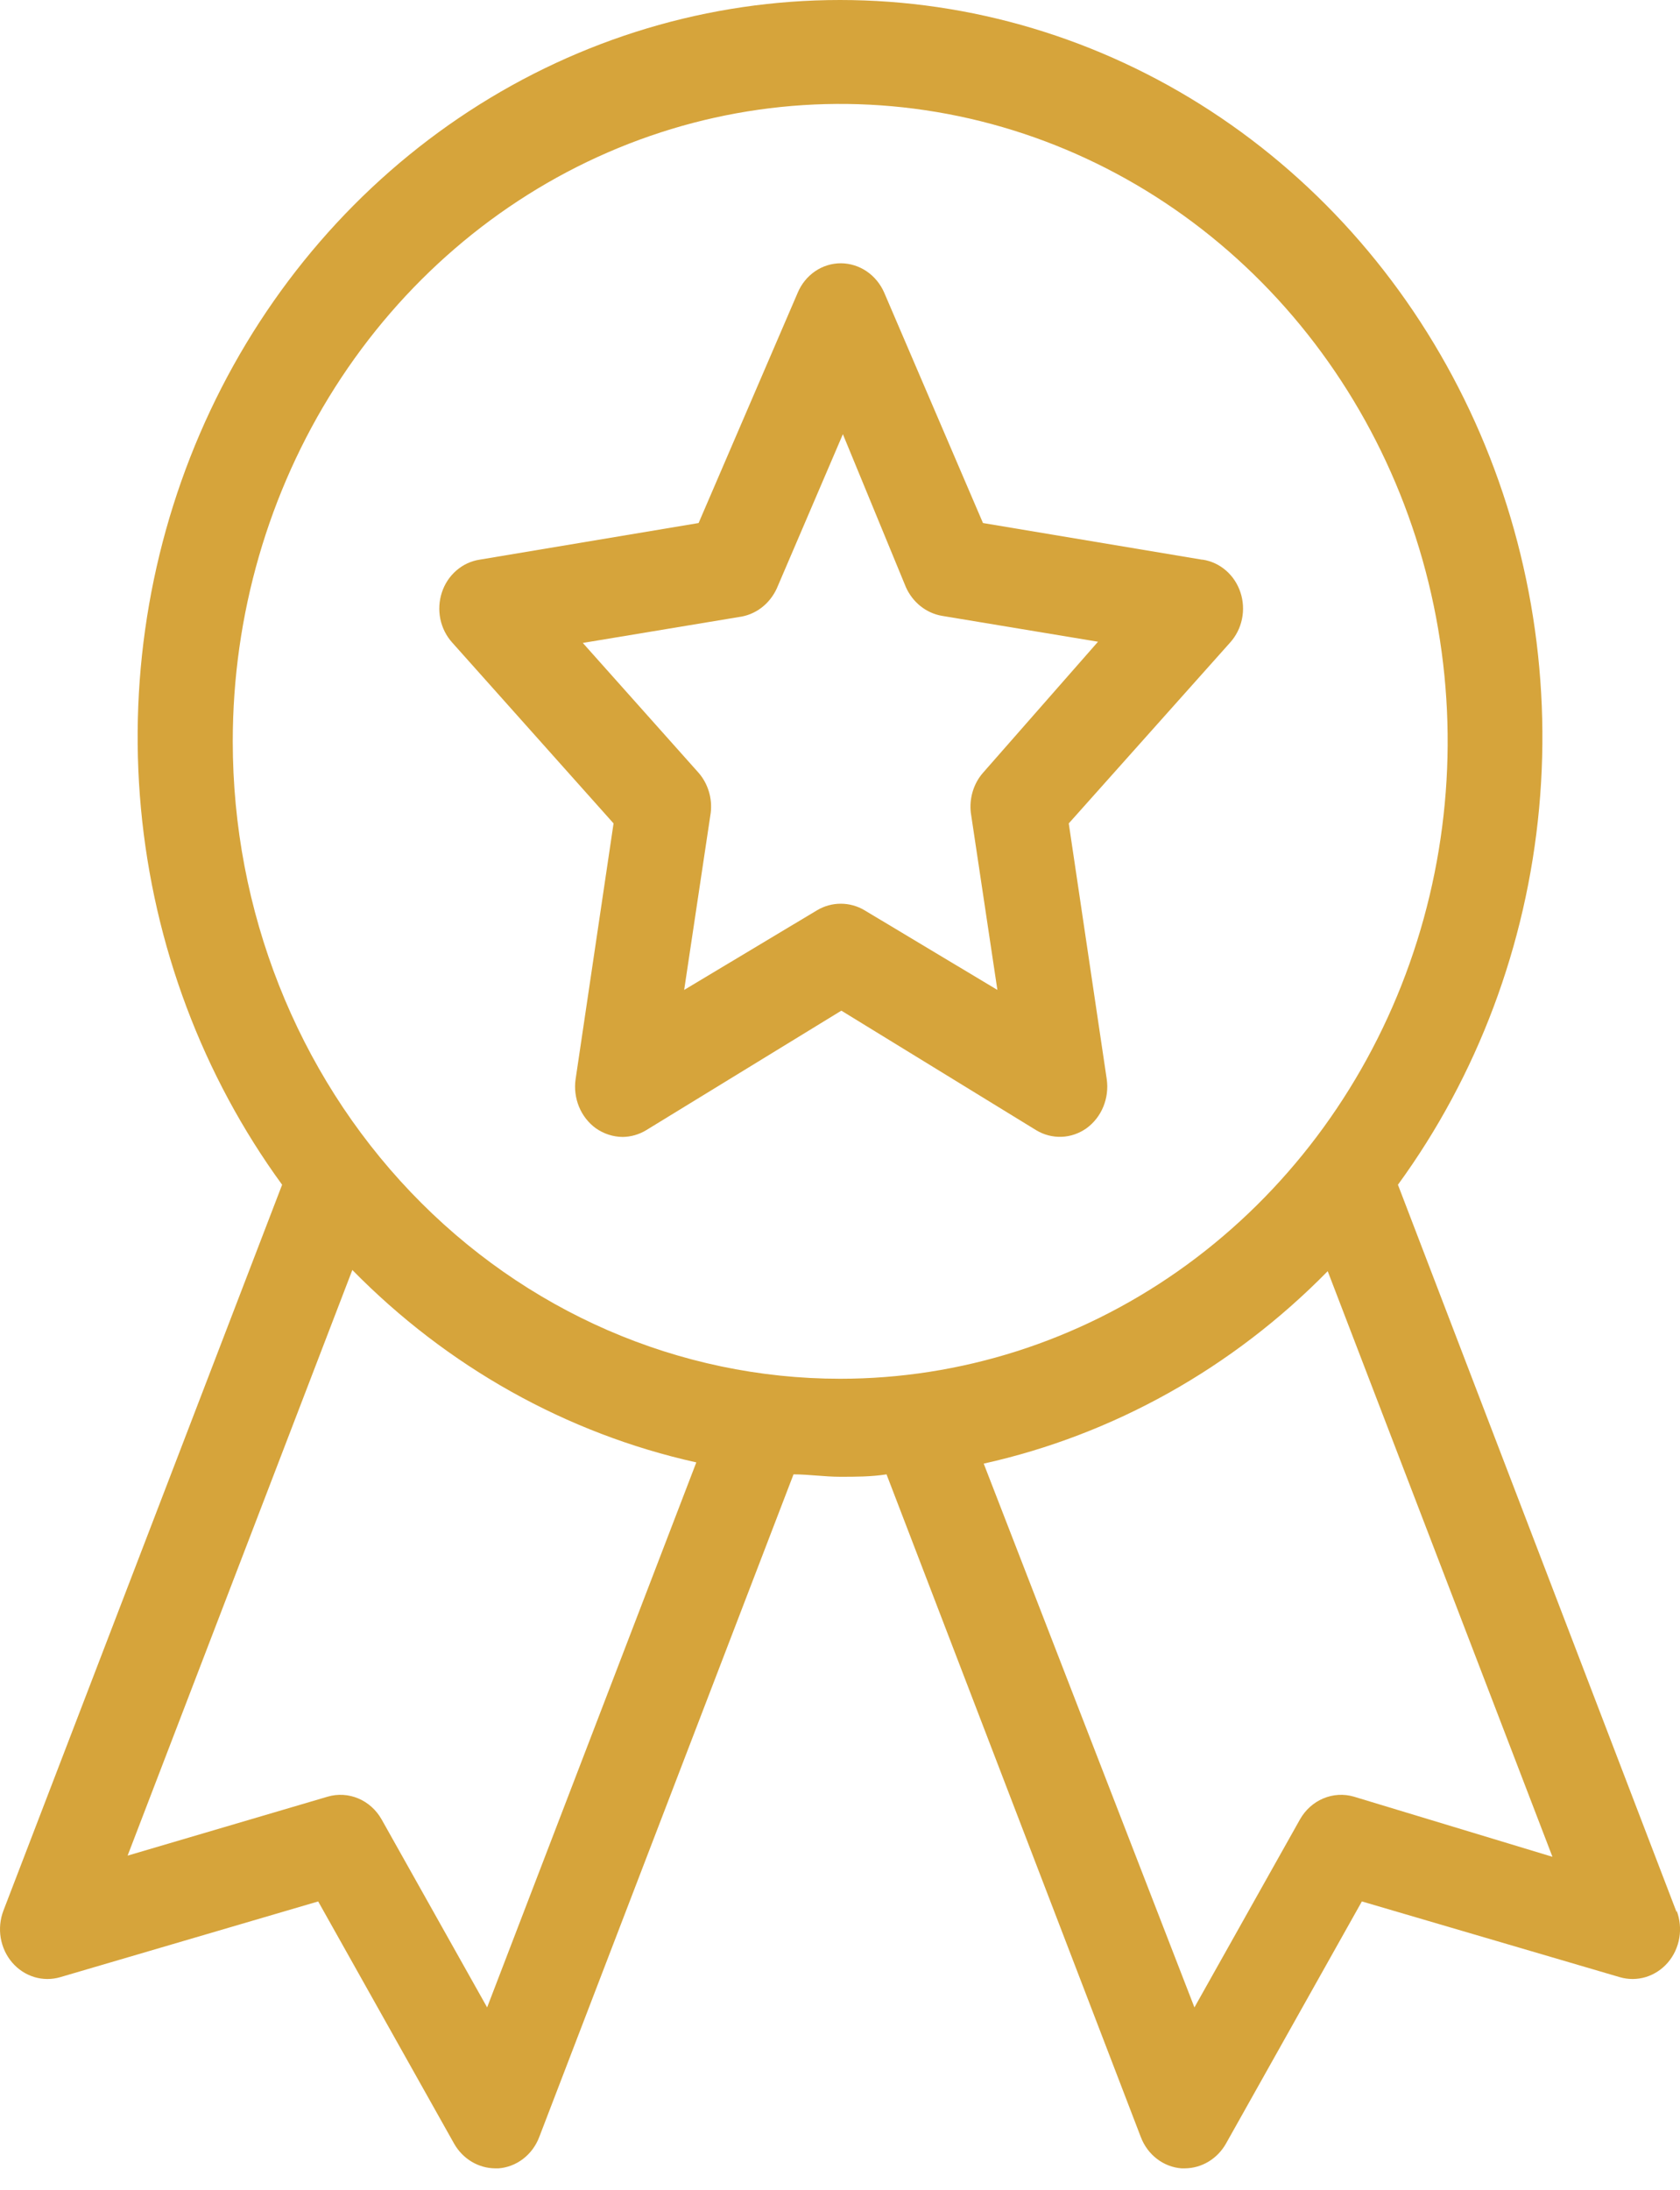<svg width="66" height="86" viewBox="0 0 66 86" fill="none" xmlns="http://www.w3.org/2000/svg">
<path d="M47.223 21.981L38.617 20.542L34.739 11.498C34.59 11.155 34.351 10.863 34.05 10.658C33.749 10.453 33.398 10.343 33.038 10.34C32.678 10.339 32.325 10.447 32.023 10.653C31.721 10.859 31.483 11.152 31.338 11.498L27.445 20.542L18.839 21.981C18.504 22.033 18.189 22.18 17.928 22.407C17.667 22.633 17.47 22.93 17.36 23.266C17.249 23.602 17.228 23.963 17.299 24.311C17.371 24.658 17.532 24.978 17.765 25.236L24.104 32.339L22.613 42.384C22.56 42.75 22.607 43.124 22.746 43.465C22.886 43.805 23.113 44.097 23.403 44.309C23.716 44.53 24.084 44.65 24.462 44.653C24.787 44.649 25.106 44.558 25.387 44.387L33.053 39.693L40.705 44.387C41.009 44.571 41.356 44.661 41.707 44.648C42.058 44.634 42.398 44.516 42.688 44.309C42.978 44.097 43.206 43.805 43.345 43.465C43.485 43.124 43.531 42.75 43.479 42.384L41.987 32.339L48.326 25.236C48.559 24.978 48.721 24.658 48.792 24.311C48.864 23.963 48.843 23.602 48.732 23.266C48.621 22.93 48.425 22.633 48.164 22.407C47.903 22.18 47.588 22.033 47.252 21.981H47.223ZM38.617 30.352C38.434 30.561 38.297 30.81 38.215 31.08C38.133 31.35 38.107 31.635 38.139 31.917L39.183 38.879L33.963 35.75C33.679 35.581 33.358 35.493 33.031 35.493C32.704 35.493 32.383 35.581 32.099 35.75L26.878 38.879L27.922 31.917C27.955 31.635 27.929 31.35 27.846 31.08C27.764 30.81 27.627 30.561 27.445 30.352L22.896 25.251L29.026 24.234C29.345 24.193 29.649 24.069 29.91 23.872C30.17 23.675 30.379 23.412 30.518 23.108L33.113 17.053L35.589 23.061C35.72 23.355 35.918 23.611 36.165 23.808C36.411 24.004 36.7 24.134 37.006 24.187L43.136 25.204L38.617 30.352Z" fill="#D6A43B"/>
<path d="M65.867 75.1L54.919 46.53C58.045 42.242 59.966 37.122 60.465 31.748C60.963 26.375 60.019 20.963 57.739 16.123C55.459 11.283 51.934 7.208 47.563 4.359C43.191 1.51 38.147 0 33.001 0C27.855 0 22.811 1.51 18.439 4.359C14.068 7.208 10.543 11.283 8.263 16.123C5.983 20.963 5.039 26.375 5.537 31.748C6.036 37.122 7.957 42.242 11.083 46.53L0.135 75.038C0.005 75.377 -0.032 75.748 0.028 76.108C0.089 76.468 0.244 76.804 0.477 77.076C0.71 77.348 1.012 77.546 1.347 77.648C1.681 77.749 2.037 77.75 2.372 77.651L12.5 74.678L17.84 84.191C18.006 84.484 18.242 84.727 18.524 84.897C18.806 85.067 19.125 85.158 19.451 85.161H19.585C19.933 85.135 20.267 85.006 20.549 84.79C20.831 84.575 21.05 84.28 21.181 83.94L31.174 57.905C31.785 57.905 32.382 57.999 33.008 57.999C33.635 57.999 34.217 57.999 34.828 57.905L44.821 83.94C44.952 84.28 45.17 84.575 45.453 84.79C45.735 85.006 46.069 85.135 46.417 85.161H46.551C46.877 85.158 47.196 85.067 47.478 84.897C47.76 84.727 47.996 84.484 48.162 84.191L53.502 74.678L63.629 77.651C63.965 77.75 64.32 77.749 64.655 77.648C64.99 77.546 65.291 77.348 65.525 77.076C65.758 76.804 65.913 76.468 65.974 76.108C66.034 75.748 65.997 75.377 65.867 75.038V75.1ZM19.137 78.84L14.991 71.455C14.78 71.083 14.458 70.794 14.076 70.633C13.693 70.472 13.27 70.447 12.873 70.563L5.013 72.879L13.842 49.878C17.577 53.684 22.262 56.304 27.355 57.435L19.137 78.84ZM9.144 29.116C9.144 24.164 10.544 19.324 13.166 15.207C15.788 11.091 19.515 7.882 23.876 5.987C28.237 4.092 33.035 3.597 37.664 4.563C42.293 5.529 46.546 7.913 49.883 11.414C53.221 14.915 55.493 19.376 56.414 24.232C57.335 29.088 56.862 34.121 55.056 38.696C53.25 43.27 50.191 47.18 46.267 49.931C42.342 52.682 37.728 54.15 33.008 54.15C26.679 54.15 20.609 51.512 16.134 46.818C11.658 42.123 9.144 35.755 9.144 29.116ZM53.189 70.563C52.791 70.447 52.369 70.472 51.986 70.633C51.603 70.794 51.282 71.083 51.071 71.455L46.924 78.84L38.646 57.483C43.74 56.35 48.425 53.731 52.16 49.925L60.989 72.925L53.189 70.563Z" fill="#D6A43B"/>
</svg>
